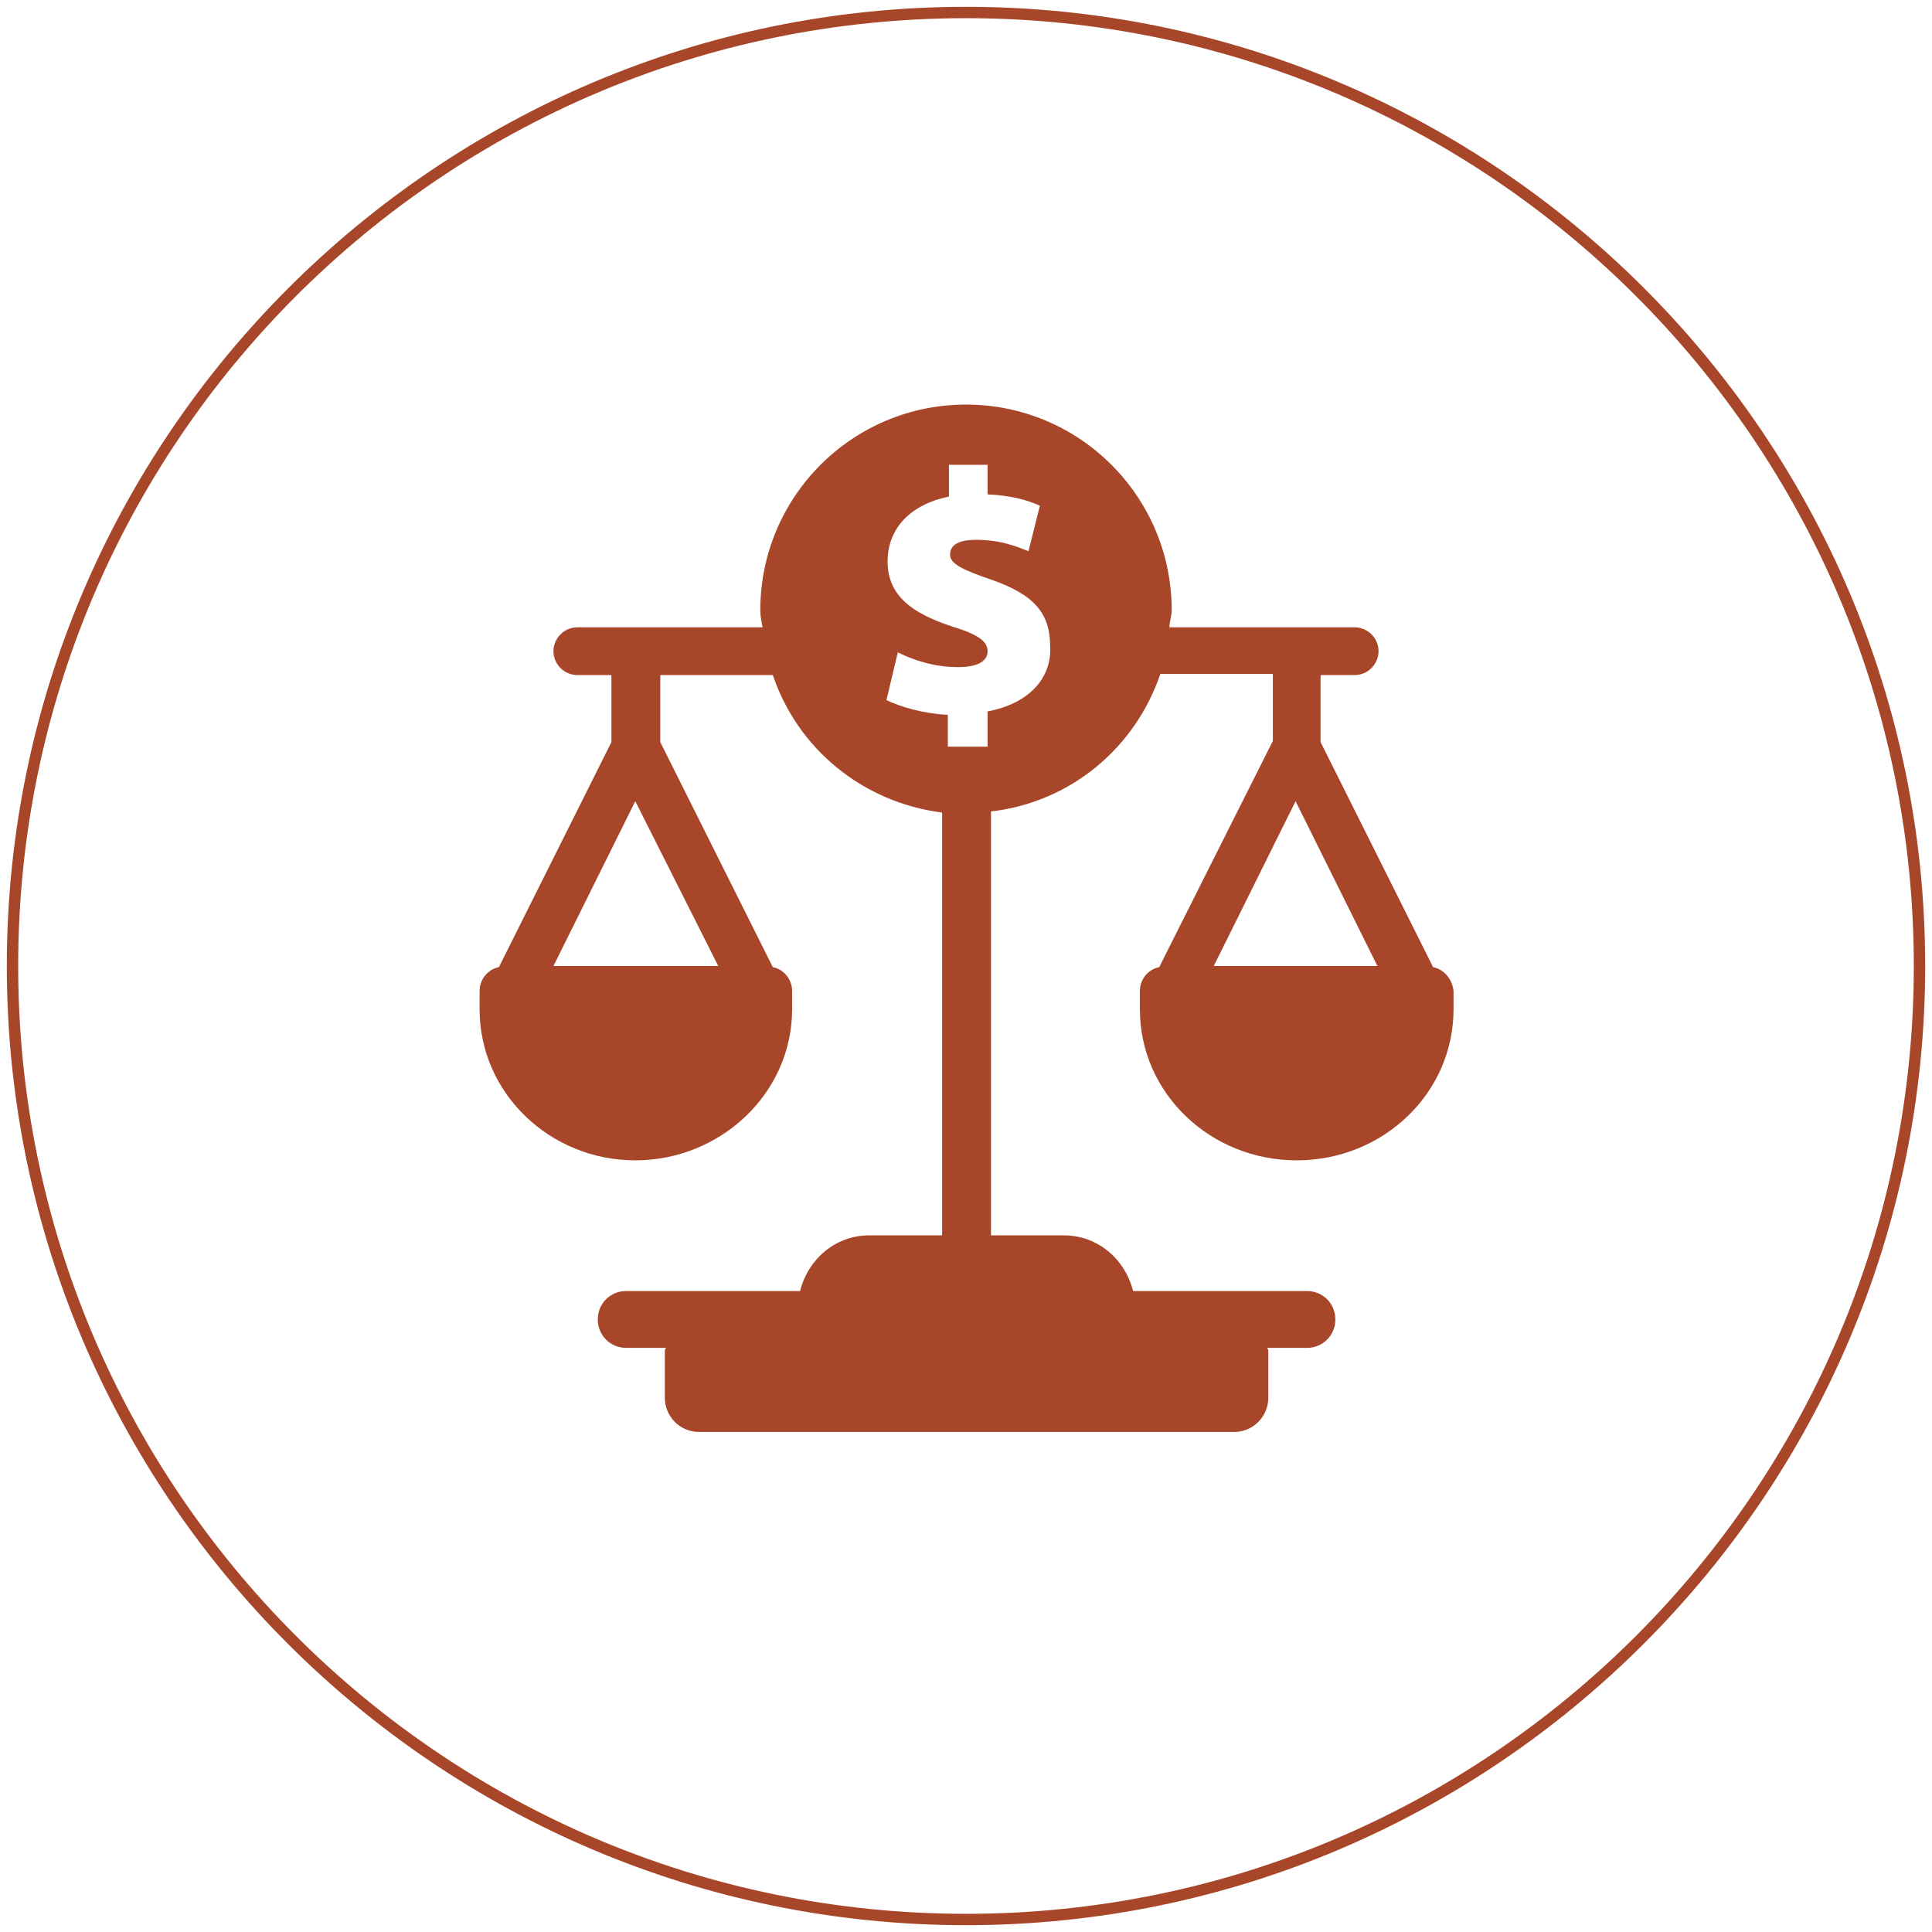 <?xml version="1.0" encoding="utf-8"?>
<!-- Generator: Adobe Illustrator 26.0.0, SVG Export Plug-In . SVG Version: 6.00 Build 0)  -->
<svg version="1.1" id="Layer_1" xmlns="http://www.w3.org/2000/svg" xmlns:xlink="http://www.w3.org/1999/xlink" x="0px" y="0px"
	 viewBox="0 0 170 170" style="enable-background:new 0 0 170 170;" xml:space="preserve">
<style type="text/css">
	.st0{fill:#A84629;}
	.st1{fill-rule:evenodd;clip-rule:evenodd;fill:#A84629;}
</style>
<g>
	<path class="st0" d="M85,169.4c-46.5,0-84.4-37.8-84.4-84.4C0.6,38.5,38.5,0.6,85,0.6s84.4,37.8,84.4,84.4
		C169.4,131.5,131.5,169.4,85,169.4z M85,1.6C39,1.6,1.6,39,1.6,85c0,46,37.4,83.4,83.4,83.4S168.4,131,168.4,85
		C168.4,39,131,1.6,85,1.6z"/>
	<path class="st1" d="M126.1,85.1l-9.9-19.8l0-5.9h3c1.2,0,2.1-1,2.1-2.1c0-1.2-1-2.1-2.1-2.1h-16.3c0-0.5,0.2-1,0.2-1.5
		c0-10-8.1-18.1-18.1-18.1c-10,0-18.1,8.1-18.1,18.1c0,0.5,0.1,1,0.2,1.5H50.8c-1.2,0-2.1,1-2.1,2.1c0,1.2,1,2.1,2.1,2.1h3v5.9
		l-9.9,19.8c-1,0.2-1.7,1.1-1.7,2.1v1.6c0,7.4,6.2,13.3,13.7,13.3s13.8-5.9,13.8-13.3l0-1.6c0-1-0.7-1.9-1.7-2.1l-9.9-19.8v-5.9H68
		c2.2,6.5,7.9,11.2,14.9,12.1v37.2h-6.4c-3,0-5.4,2.1-6.1,4.9H55.1c-1.4,0-2.5,1.1-2.5,2.5s1.1,2.5,2.5,2.5h3.5
		c0,0.1-0.1,0.1-0.1,0.2v4.2c0,1.6,1.3,3,3,3h47.1c1.7,0,3-1.4,3-3v-4.2c0-0.1-0.1-0.1-0.1-0.2h3.5c1.4,0,2.5-1.1,2.5-2.5
		s-1.1-2.5-2.5-2.5H99.7c-0.7-2.8-3.1-4.9-6.1-4.9h-6.4V71.4c7-0.8,12.7-5.6,14.9-12.1h9.9v5.9L102,85.1c-1,0.2-1.7,1.1-1.7,2.1v1.6
		c0,7.4,6.2,13.3,13.8,13.3s13.8-5.9,13.8-13.3l0-1.6C127.8,86.2,127.1,85.3,126.1,85.1z M63.2,85H48.7l7.2-14.5L63.2,85z
		 M86.9,62.6v3.1h-3.5v-2.8c-2.1-0.1-4.2-0.7-5.4-1.3l1-4.2c1.4,0.7,3.2,1.3,5.3,1.3c1.5,0,2.6-0.4,2.6-1.4c0-0.9-0.9-1.5-3.2-2.2
		c-3.3-1.1-5.6-2.6-5.6-5.7c0-2.8,1.9-5,5.4-5.7v-2.8h3.4v2.6c2.1,0.1,3.5,0.5,4.6,1l-1,4c-0.8-0.3-2.3-1-4.6-1
		c-1.8,0-2.3,0.6-2.3,1.3c0,0.8,1,1.3,3.6,2.2c3.8,1.3,5.2,3,5.2,5.8C92.6,59.6,90.6,61.9,86.9,62.6z M106.8,85l7.2-14.5l7.2,14.5
		H106.8z"/>
</g>
</svg>
